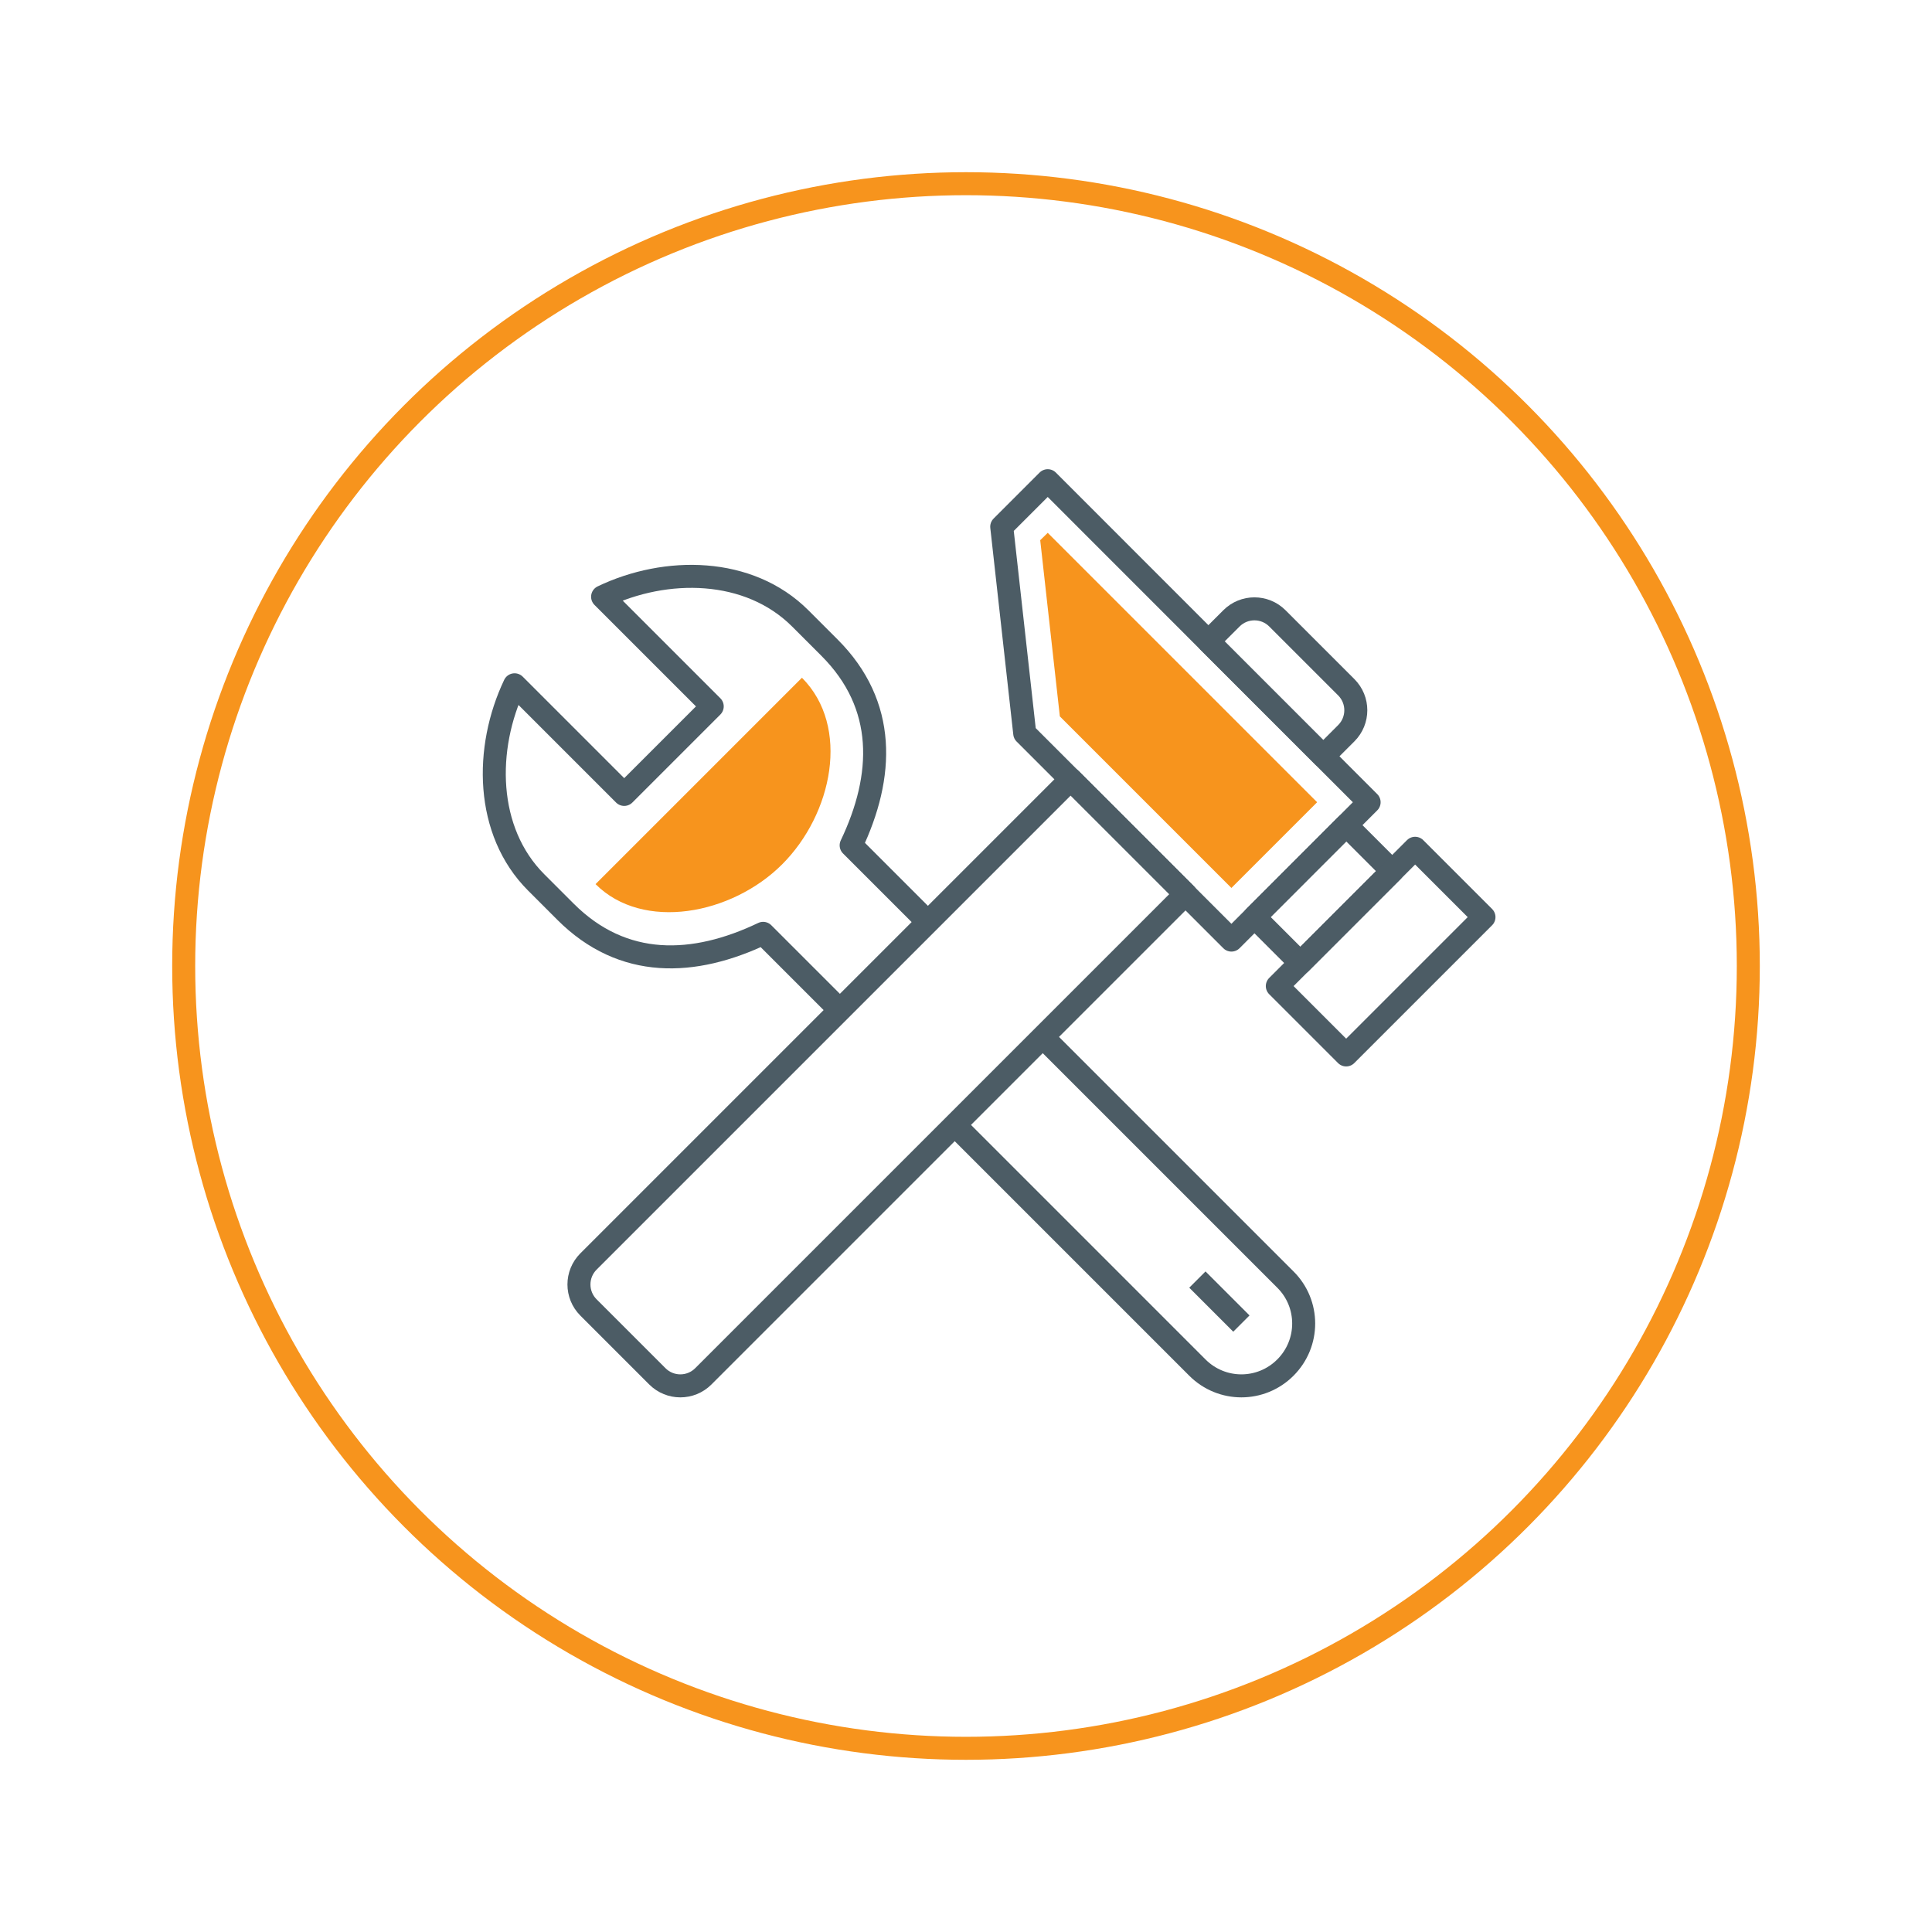 <?xml version="1.0" encoding="UTF-8"?>
<svg id="Layer_1" data-name="Layer 1" xmlns="http://www.w3.org/2000/svg" viewBox="0 0 126 126">
  <defs>
    <style>
      .cls-1 {
        fill: #f7941d;
      }

      .cls-2, .cls-3 {
        stroke: #4c5c65;
        stroke-width: 1.5px;
      }

      .cls-2, .cls-3, .cls-4 {
        fill: none;
        stroke-linejoin: round;
      }

      .cls-2, .cls-4 {
        stroke-linecap: round;
      }

      .cls-4 {
        stroke: #f7941d;
        stroke-width: 1.5px;
      }
    </style>
  </defs>
  <circle class="cls-4" cx="63" cy="63" r="51.02"/>
  <g>
    <g>
      <path class="cls-3" d="M62.26,73.36l15.83,15.83c1.59,1.59,4.15,1.59,5.74,0,1.59-1.59,1.59-4.16,0-5.74l-15.83-15.83"/>
      <path class="cls-3" d="M60.51,60.13l-5-5c2.16-4.53,2.33-9.15-1.41-12.89l-1.91-1.91c-3.35-3.35-8.76-3.39-12.89-1.41l7.15,7.15-5.74,5.74-7.15-7.15c-1.97,4.14-1.93,9.55,1.41,12.89l1.91,1.91c3.75,3.75,8.37,3.57,12.89,1.41l5,5"/>
      <line class="cls-3" x1="80.96" y1="86.32" x2="78.09" y2="83.45"/>
      <path class="cls-1" d="M38.84,57.66c3.1,3.1,8.89,1.99,12.17-1.29,3.28-3.28,4.47-8.98,1.29-12.17l-13.46,13.46Z"/>
    </g>
    <g>
      <path class="cls-2" d="M42.87,89.76l-4.49-4.49c-.83-.83-.83-2.17,0-3l31.45-31.45,7.49,7.49-31.45,31.45c-.83.83-2.17.83-3,0Z"/>
      <path class="cls-2" d="M86.3,49.32l-7.49-7.49,1.5-1.5c.83-.83,2.17-.83,3,0l4.49,4.49c.83.83.83,2.17,0,3l-1.5,1.5Z"/>
      <rect class="cls-2" x="84.18" y="54.07" width="4.24" height="8.47" transform="translate(66.51 -43.94) rotate(45)"/>
      <rect class="cls-2" x="86.87" y="55.7" width="6.35" height="12.71" transform="translate(70.25 -45.49) rotate(45)"/>
      <polygon class="cls-2" points="68.33 31.35 65.33 34.35 66.83 47.83 80.31 61.31 89.29 52.32 68.33 31.35"/>
      <polygon class="cls-1" points="69.12 46.72 67.84 35.23 68.33 34.75 85.9 52.32 80.31 57.91 69.12 46.72"/>
    </g>
  </g>
</svg>